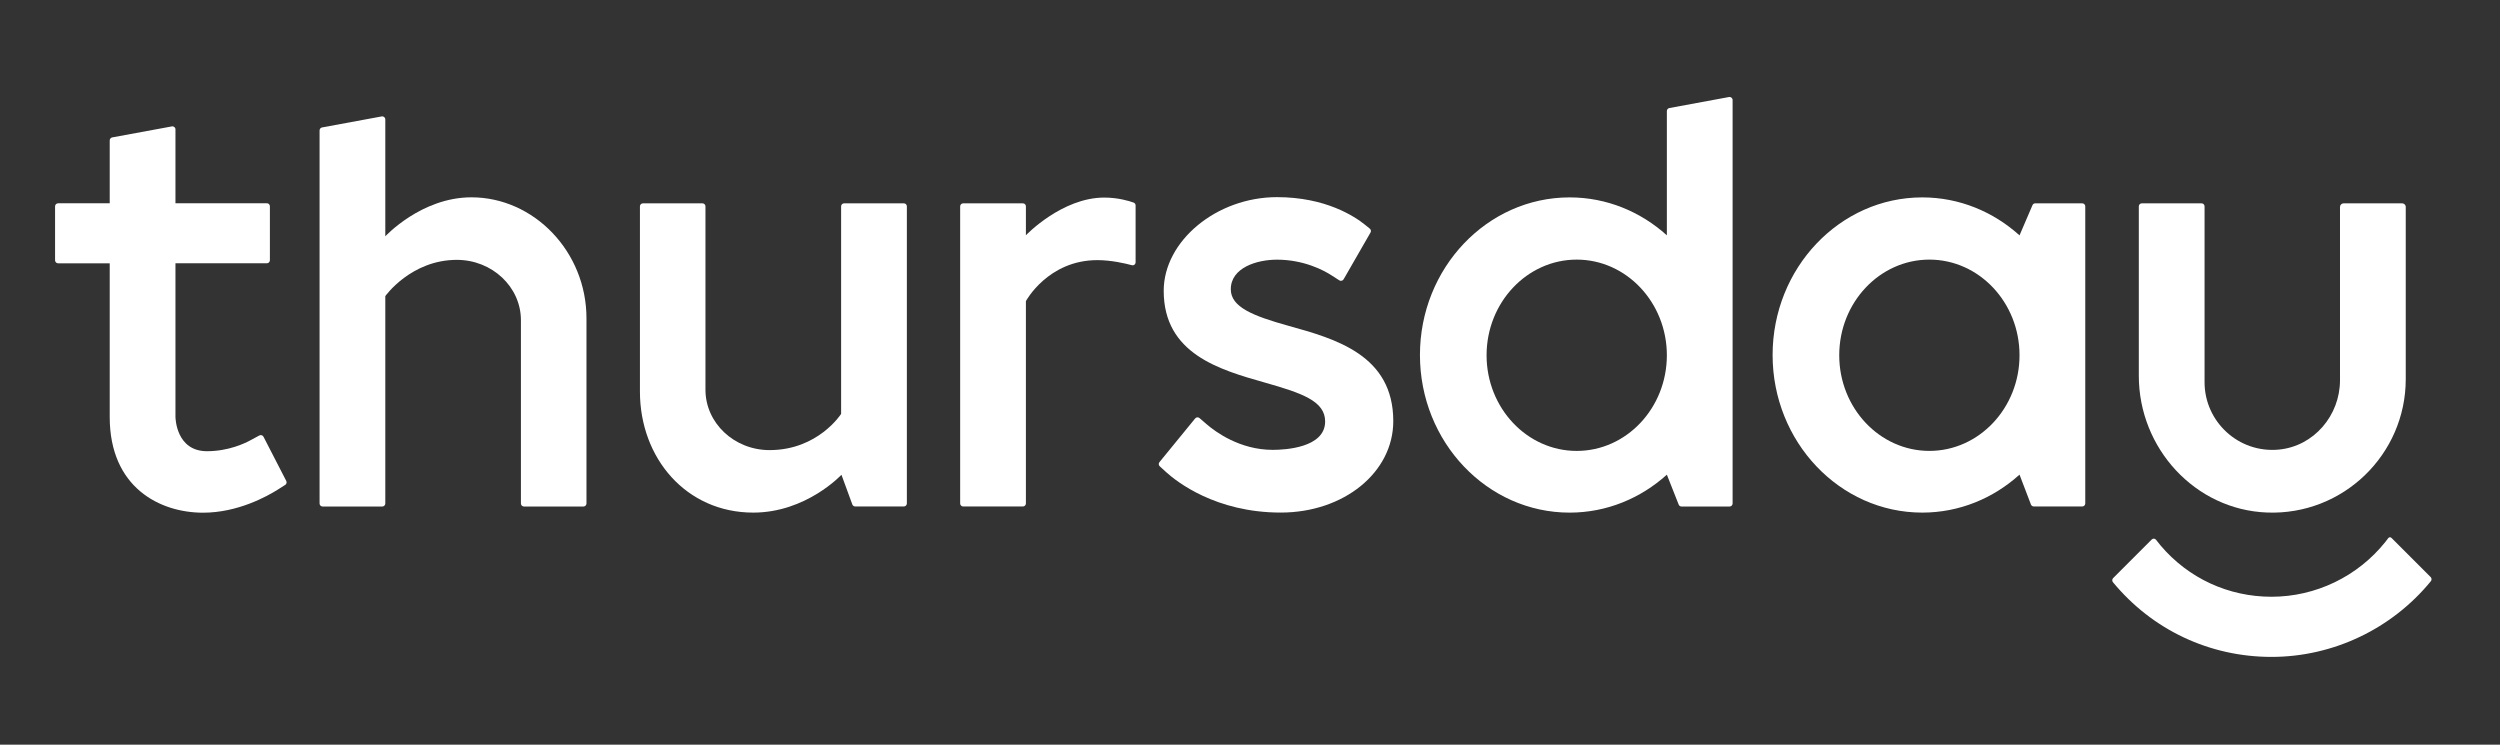 <svg width="141" height="42" viewBox="0 0 141 42" fill="none" xmlns="http://www.w3.org/2000/svg">
<rect x="0" y="0" width="141" height="42" fill="#333333" stroke="none"/>
<g clip-path="url(#clip0_483_2208)">
<path d="M26.588 11.129C23.761 11.129 21.731 13.328 21.731 13.328V6.735C21.731 6.628 21.634 6.547 21.53 6.566L18.163 7.188C18.083 7.202 18.024 7.274 18.024 7.356V28.397C18.024 28.492 18.1 28.568 18.195 28.568H21.561C21.656 28.568 21.731 28.492 21.731 28.397V16.701C21.731 16.701 23.181 14.656 25.765 14.656C27.758 14.656 29.38 16.184 29.38 18.06V28.397C29.38 28.492 29.456 28.568 29.551 28.568H32.906C33 28.568 33.077 28.492 33.077 28.397V17.956C33.079 14.191 30.111 11.129 26.588 11.129Z" fill="white"/>
<path d="M14.161 24.812C13.815 25.005 12.883 25.448 11.675 25.448C9.936 25.448 9.898 23.586 9.896 23.515V14.849H15.051C15.146 14.849 15.222 14.772 15.222 14.678V11.634C15.222 11.539 15.146 11.463 15.051 11.463H9.896V7.297C9.896 7.19 9.799 7.11 9.694 7.129L6.328 7.75C6.248 7.765 6.188 7.836 6.188 7.918V11.466H3.277C3.182 11.466 3.106 11.541 3.106 11.636V14.68C3.106 14.774 3.182 14.851 3.277 14.851H6.188V23.515C6.188 27.503 9.023 28.916 11.452 28.916C13.407 28.916 15.065 27.996 15.689 27.6L16.086 27.348C16.159 27.301 16.187 27.204 16.145 27.125L14.861 24.632C14.816 24.547 14.71 24.513 14.626 24.561L14.161 24.812Z" fill="white"/>
<path d="M72.681 18.379C70.65 17.814 69.417 17.316 69.417 16.314C69.417 15.098 70.885 14.645 72.022 14.645C73.561 14.645 74.693 15.266 75.106 15.534L75.538 15.812C75.62 15.864 75.729 15.838 75.78 15.752L77.297 13.114C77.341 13.041 77.322 12.948 77.257 12.896L76.994 12.682C76.415 12.213 74.773 11.119 72.022 11.119C68.617 11.119 65.633 13.589 65.633 16.402C65.633 19.956 68.785 20.851 71.319 21.572C73.447 22.174 74.738 22.625 74.738 23.771C74.738 25.256 72.475 25.372 71.782 25.372C69.931 25.372 68.555 24.36 68.05 23.923L67.652 23.579C67.578 23.515 67.469 23.527 67.407 23.6L65.393 26.065C65.336 26.136 65.343 26.238 65.41 26.299L65.772 26.63C66.361 27.163 68.565 28.909 72.233 28.909C75.794 28.909 78.581 26.644 78.581 23.75C78.581 20.02 75.309 19.109 72.681 18.379Z" fill="white"/>
<path d="M94.011 13.273C92.535 11.94 90.619 11.133 88.526 11.133C83.871 11.133 80.085 15.121 80.085 20.022C80.085 24.924 83.871 28.912 88.526 28.912C90.619 28.912 92.533 28.103 94.011 26.772L94.678 28.459C94.704 28.526 94.767 28.568 94.837 28.568H97.548C97.643 28.568 97.719 28.492 97.719 28.397V5.641C97.719 5.535 97.621 5.454 97.517 5.472L94.151 6.094C94.07 6.108 94.011 6.18 94.011 6.263V13.273ZM94.011 20.044C94.006 23.017 91.729 25.432 88.927 25.432C86.123 25.432 83.843 23.012 83.843 20.037C83.843 17.062 86.123 14.642 88.927 14.642C91.729 14.642 94.006 17.06 94.011 20.029V20.044Z" fill="white"/>
<path d="M117.609 28.394V11.638C117.609 11.543 117.533 11.468 117.438 11.468H114.788C114.72 11.468 114.658 11.508 114.632 11.572L113.901 13.275C112.425 11.942 110.508 11.133 108.416 11.133C103.761 11.133 99.975 15.121 99.975 20.022C99.975 24.923 103.761 28.911 108.416 28.911C110.508 28.911 112.425 28.103 113.901 26.769L114.544 28.453C114.57 28.52 114.634 28.565 114.705 28.565H117.441C117.533 28.565 117.609 28.489 117.609 28.394ZM108.817 25.431C106.013 25.431 103.733 23.012 103.733 20.036C103.733 17.061 106.013 14.642 108.817 14.642C111.621 14.642 113.901 17.061 113.901 20.036C113.901 23.012 111.618 25.431 108.817 25.431Z" fill="white"/>
<path d="M47.437 23.346C47.437 23.346 46.141 25.386 43.403 25.386C41.41 25.386 39.788 23.858 39.788 21.982V11.638C39.788 11.543 39.712 11.468 39.617 11.468H36.263C36.168 11.468 36.092 11.543 36.092 11.638V22.083C36.092 25.848 38.708 28.911 42.483 28.911C45.475 28.911 47.458 26.777 47.458 26.777L48.072 28.453C48.096 28.52 48.163 28.565 48.233 28.565H50.976C51.071 28.565 51.147 28.489 51.147 28.394V11.638C51.147 11.543 51.071 11.468 50.976 11.468H47.609C47.515 11.468 47.439 11.543 47.439 11.638V23.346H47.437Z" fill="white"/>
<path d="M131.976 11.671V21.444C131.976 23.432 130.503 25.17 128.524 25.357C126.254 25.571 124.337 23.782 124.337 21.555V11.638C124.337 11.543 124.261 11.468 124.166 11.468H120.8C120.705 11.468 120.629 11.543 120.629 11.638V21.198C120.629 25.275 123.793 28.753 127.867 28.907C132.149 29.068 135.684 25.632 135.684 21.384V11.671C135.684 11.558 135.592 11.468 135.48 11.468H132.182C132.066 11.468 131.976 11.56 131.976 11.671Z" fill="white"/>
<path d="M134.704 30.343C134.65 30.416 134.578 30.509 134.533 30.566C132.98 32.509 130.609 33.657 128.114 33.657C125.677 33.657 123.428 32.613 121.865 30.775C121.798 30.696 121.682 30.549 121.597 30.44C121.537 30.364 121.429 30.359 121.359 30.426L119.182 32.604C119.12 32.665 119.113 32.767 119.17 32.836C121.384 35.519 124.61 37.049 128.111 37.049C131.597 37.049 134.906 35.462 137.101 32.779C137.157 32.71 137.15 32.608 137.089 32.547C137.089 32.547 134.937 30.395 134.878 30.336C134.818 30.276 134.735 30.303 134.704 30.343Z" fill="white"/>
<path d="M62.281 11.143C59.887 11.143 57.861 13.269 57.861 13.269V11.638C57.861 11.544 57.785 11.468 57.69 11.468H54.324C54.228 11.468 54.153 11.544 54.153 11.638V28.395C54.153 28.489 54.228 28.566 54.324 28.566H57.69C57.785 28.566 57.861 28.489 57.861 28.395V16.983C57.861 16.983 59.101 14.671 61.894 14.671C62.676 14.671 63.467 14.858 63.835 14.957C63.943 14.988 64.048 14.905 64.048 14.792V11.586C64.048 11.513 64.002 11.448 63.934 11.425C63.687 11.335 63.056 11.143 62.281 11.143Z" fill="white"/>
</g>
<defs>
<clipPath id="clip0_483_2208">
<rect width="140.701" height="41" fill="white" transform="translate(0 0.5)"/>
</clipPath>
</defs>
</svg>
